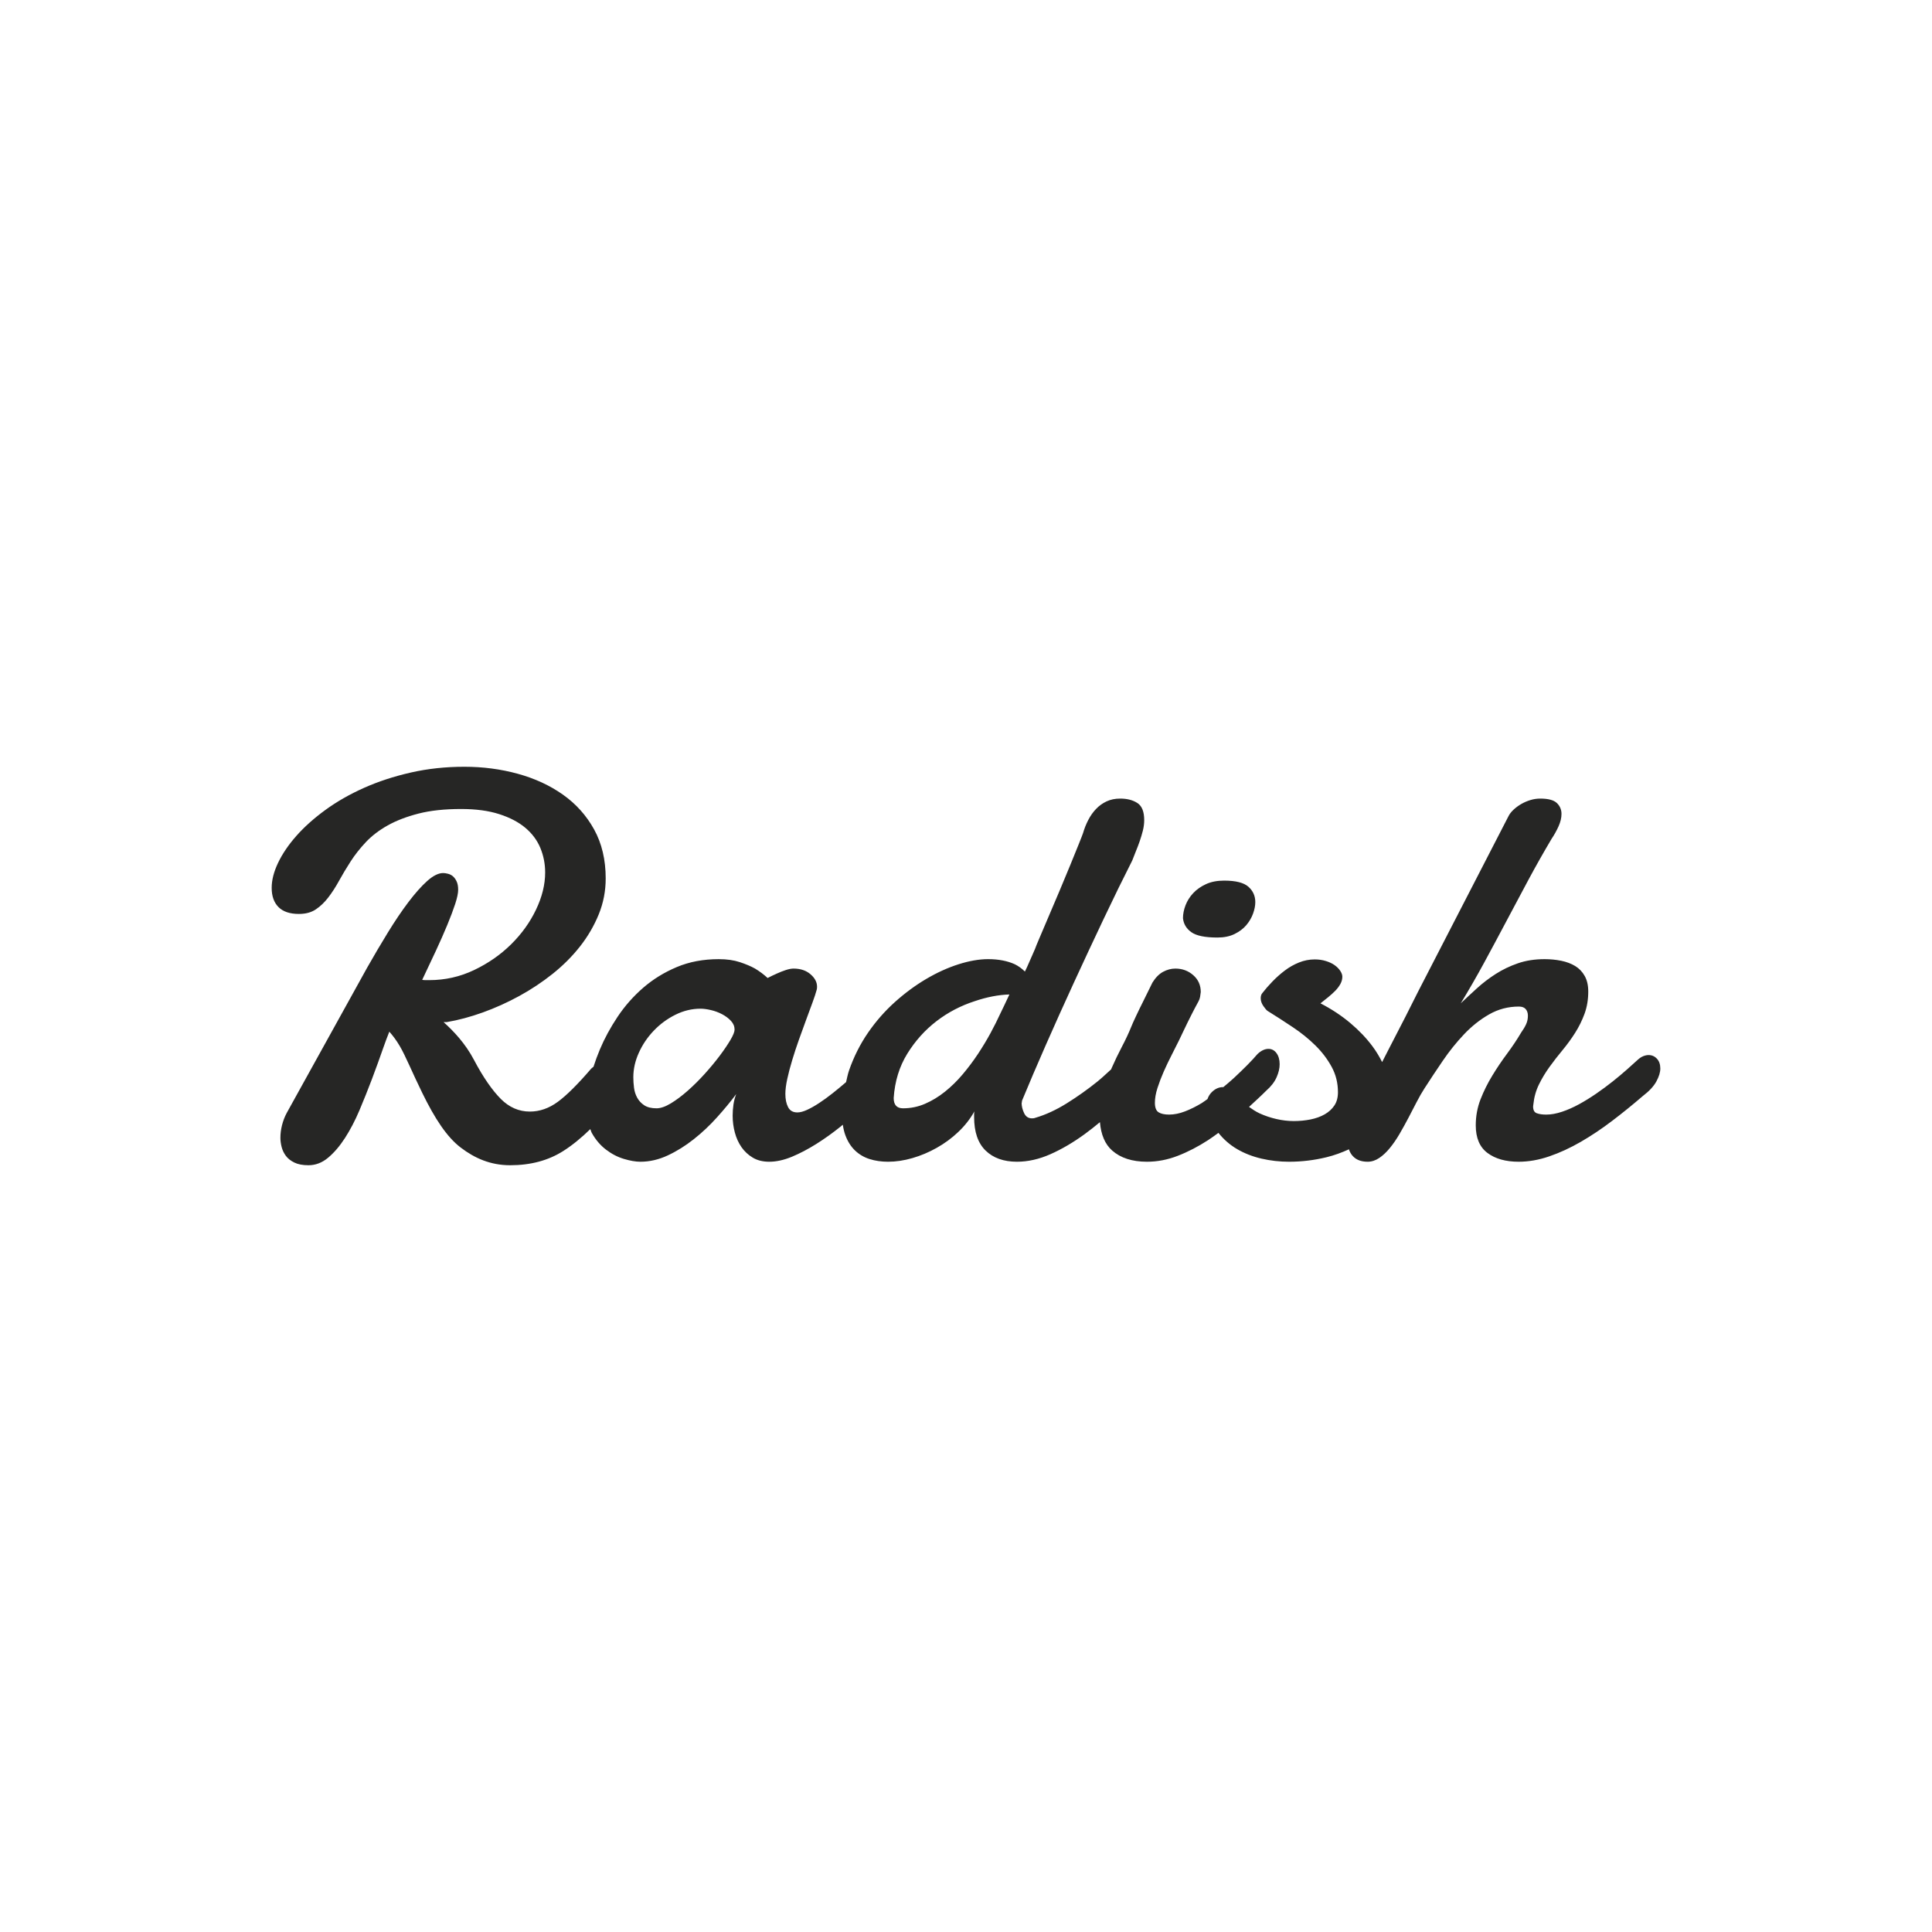 <svg fill="none" height="320" viewBox="0 0 320 320" width="320" xmlns="http://www.w3.org/2000/svg"><path clip-rule="evenodd" d="m201.654 155.286c1.095 0 2.039-.196 2.834-.587.796-.391 1.443-.882 1.941-1.466.493-.59.87-1.226 1.119-1.917.249-.693.369-1.322.369-1.895 0-1.02-.379-1.874-1.143-2.55-.762-.677-2.104-1.014-4.025-1.014-1.16 0-2.159.196-3.007.587-.846.391-1.55.886-2.113 1.49-.563.601-.982 1.268-1.267 2.003-.281.738-.425 1.452-.425 2.145.101.962.566 1.735 1.395 2.322.826.589 2.269.882 4.322.882zm-35.329 11.264-.637 1.321c-.456.997-.992 2.069-1.615 3.222-.623 1.15-1.323 2.31-2.094 3.477-.774 1.166-1.617 2.288-2.528 3.37-.91 1.082-1.89 2.039-2.937 2.878s-2.149 1.509-3.301 2.004c-1.155.5-2.365.749-3.642.749-1.03 0-1.548-.565-1.548-1.706.182-2.758.935-5.205 2.252-7.338 1.32-2.133 2.938-3.932 4.849-5.398 1.91-1.466 4.023-2.564 6.33-3.307 2.001-.681 3.913-1.049 5.736-1.108-.336.684-.623 1.294-.865 1.836zm-45.344 5.702c-.457.778-1.054 1.655-1.784 2.629-.736.976-1.558 1.97-2.475 2.986-.918 1.016-1.86 1.95-2.82 2.798-.963.849-1.895 1.546-2.794 2.091-.901.542-1.689.815-2.36.815-.855 0-1.535-.167-2.043-.502-.503-.334-.887-.752-1.165-1.254-.273-.499-.453-1.053-.527-1.65-.076-.598-.115-1.176-.115-1.732 0-1.367.304-2.723.918-4.073.611-1.353 1.433-2.57 2.475-3.654 1.037-1.086 2.228-1.963 3.57-2.63 1.348-.672 2.738-1.005 4.173-1.005.489 0 1.061.076 1.715.229.659.151 1.28.384 1.86.691.577.306 1.068.674 1.466 1.103.398.434.594.914.594 1.445 0 .36-.228.933-.688 1.713zm153.454 3.1c-.377-.401-.834-.601-1.378-.601-.273 0-.558.059-.86.177-.3.118-.585.299-.858.537-.51.476-1.128 1.03-1.854 1.669-.724.641-1.514 1.306-2.374 1.99-.861.683-1.764 1.353-2.715 2.008-.949.653-1.9 1.24-2.849 1.761-.948.518-1.89.935-2.827 1.249-.932.311-1.806.471-2.621.471-.632 0-1.15-.077-1.559-.226-.408-.146-.609-.519-.609-1.115 0-.059.005-.118.019-.179.017-.059.024-.118.024-.177.12-1.19.431-2.291.927-3.3.496-1.013 1.086-1.989 1.764-2.925.678-.938 1.396-1.862 2.149-2.767.752-.908 1.447-1.862 2.079-2.857.633-.997 1.15-2.051 1.56-3.166.407-1.117.611-2.343.611-3.679 0-1.014-.194-1.87-.587-2.57s-.92-1.249-1.581-1.65c-.664-.4-1.435-.69-2.31-.869-.874-.177-1.792-.267-2.755-.267-1.629 0-3.105.229-4.432.691-1.328.46-2.55 1.049-3.664 1.763s-2.151 1.502-3.097 2.364c-.949.863-1.848 1.697-2.691 2.499 1.356-2.232 2.655-4.486 3.889-6.76 1.236-2.277 2.462-4.566 3.684-6.874 1.22-2.305 2.444-4.596 3.661-6.871 1.222-2.275 2.499-4.526 3.821-6.758.425-.625.801-1.303 1.134-2.032.328-.73.496-1.419.496-2.074 0-.712-.254-1.315-.767-1.806-.513-.492-1.433-.737-2.758-.737-.543 0-1.085.08-1.629.245-.541.165-1.054.386-1.538.669-.481.283-.913.604-1.289.962-.378.356-.654.731-.836 1.115l-14.924 28.96c-.57 1.159-1.279 2.562-2.122 4.214-.844 1.65-1.745 3.392-2.691 5.219-.388.745-.769 1.506-1.155 2.256-.445-.879-.956-1.752-1.598-2.612-1.008-1.353-2.235-2.64-3.682-3.859-1.45-1.218-3.091-2.305-4.931-3.255.424-.33.853-.672 1.289-1.028.436-.358.829-.714 1.179-1.07.343-.358.623-.73.836-1.115.209-.389.316-.789.316-1.206 0-.297-.115-.618-.342-.96-.225-.344-.532-.655-.925-.938-.391-.283-.874-.511-1.447-.688-.575-.182-1.191-.271-1.852-.271-.906 0-1.778.172-2.624.514-.843.341-1.629.787-2.35 1.338-.726.55-1.404 1.155-2.036 1.808-.633.653-1.191 1.292-1.673 1.919-.182.21-.27.49-.27.849 0 .445.148.881.453 1.312.299.432.527.693.675.785 1.39.863 2.779 1.759 4.181 2.697 1.404.936 2.654 1.947 3.754 3.034 1.1 1.084 1.998 2.27 2.693 3.55.695 1.277 1.037 2.675 1.037 4.195 0 .861-.191 1.589-.584 2.183-.393.596-.93 1.084-1.61 1.476-.678.386-1.462.667-2.348.848-.894.177-1.816.266-2.779.266-.935 0-1.893-.113-2.875-.337-.978-.224-1.905-.537-2.779-.938-.647-.294-1.198-.683-1.754-1.068.958-.891 1.926-1.76 2.86-2.698.784-.686 1.349-1.415 1.697-2.188.345-.773.517-1.501.517-2.187 0-.743-.172-1.353-.517-1.829-.348-.474-.791-.712-1.335-.712-.603 0-1.207.283-1.811.848-.45.533-1.016 1.143-1.691 1.827-.681.684-1.419 1.398-2.217 2.143-.551.514-1.162 1.016-1.763 1.522l-.048-.007c-.692 0-1.325.288-1.897.87-.326.33-.535.705-.671 1.106-.314.212-.621.466-.935.657-.934.566-1.859 1.028-2.781 1.384-.92.356-1.802.535-2.645.535-.755 0-1.335-.127-1.739-.38-.408-.254-.614-.78-.614-1.584 0-.742.144-1.562.431-2.451.288-.896.633-1.801 1.04-2.725.408-.919.836-1.824 1.289-2.701s.858-1.685 1.222-2.428l.767-1.608c.211-.447.431-.902.656-1.362.228-.46.475-.959.748-1.494.268-.536.615-1.191 1.037-1.962.151-.268.249-.535.295-.801.048-.269.081-.537.112-.806 0-1.132-.412-2.06-1.243-2.789-.827-.73-1.816-1.093-2.961-1.093-.695 0-1.373.179-2.037.535-.661.358-1.248.952-1.763 1.786l-1.538 3.124c-.42.832-.817 1.65-1.193 2.453-.379.802-.647 1.398-.796 1.785-.424 1.042-.934 2.133-1.538 3.276-.601 1.148-1.174 2.336-1.715 3.571-.024.05-.034.104-.055.154-.753.671-1.443 1.355-2.26 2.013-1.626 1.308-3.32 2.512-5.084 3.613-1.763 1.101-3.507 1.905-5.225 2.409-.12.061-.302.09-.541.09-.604 0-1.04-.29-1.313-.873-.271-.579-.408-1.133-.408-1.673.032-.057.046-.132.046-.219 0-.09.017-.165.045-.224 1.117-2.706 2.413-5.742 3.889-9.104 1.478-3.361 3.031-6.812 4.657-10.35 1.63-3.54 3.273-7.059 4.931-10.555s3.239-6.727 4.749-9.702c.177-.476.383-.99.608-1.542.228-.551.438-1.107.635-1.673.196-.566.369-1.146.52-1.737.148-.597.223-1.179.223-1.742 0-1.398-.374-2.343-1.126-2.834-.757-.492-1.704-.737-2.851-.737-.846 0-1.598.155-2.262.466-.664.314-1.244.731-1.737 1.252-.498.519-.932 1.131-1.291 1.829-.362.698-.65 1.421-.863 2.166-.089.267-.331.882-.719 1.851-.395.966-.862 2.121-1.404 3.458-.543 1.338-1.138 2.767-1.782 4.285-.649 1.515-1.253 2.935-1.811 4.257-.559 1.325-1.05 2.48-1.471 3.46-.424.983-.678 1.608-.767 1.876-.094.236-.259.616-.498 1.137-.242.518-.513 1.138-.815 1.85-.12.238-.242.495-.362.761-.512-.506-1.071-.91-1.672-1.207-1.236-.563-2.715-.848-4.432-.848-1.476 0-3.105.285-4.883.848-1.778.566-3.565 1.375-5.36 2.433-1.792 1.056-3.526 2.334-5.198 3.835-1.673 1.504-3.158 3.199-4.454 5.087-1.299 1.89-2.336 3.957-3.12 6.204-.223.636-.345 1.306-.503 1.963-.716.618-1.452 1.226-2.211 1.829-.769.609-1.512 1.153-2.238 1.627-.723.478-1.397.858-2.012 1.138-.619.283-1.153.425-1.606.425-.723 0-1.233-.29-1.533-.872-.304-.578-.455-1.313-.455-2.204 0-.684.105-1.511.316-2.48.211-.967.482-1.997.815-3.097.33-1.101.699-2.228 1.107-3.371.407-1.148.807-2.246 1.197-3.302.393-1.059.743-2.016 1.059-2.876.319-.863.554-1.579.705-2.145.031-.118.048-.281.048-.488 0-.745-.364-1.431-1.088-2.056-.724-.622-1.658-.935-2.803-.935-.36 0-.793.082-1.289.245-.498.165-.973.351-1.426.558-.539.236-1.068.491-1.581.757-.604-.563-1.294-1.084-2.082-1.56-.692-.387-1.536-.743-2.53-1.07-.997-.33-2.156-.491-3.483-.491-2.562 0-4.883.436-6.963 1.316-2.079.876-3.934 2.02-5.563 3.434-1.627 1.414-3.038 3.012-4.228 4.797-1.191 1.786-2.171 3.592-2.938 5.421-.41.974-.752 1.924-1.054 2.859-.127.113-.268.179-.391.321-2.223 2.59-4.066 4.422-5.53 5.492-1.462 1.07-3.004 1.605-4.617 1.605-1.816 0-3.421-.698-4.808-2.091-1.387-1.395-2.901-3.526-4.439-6.453-1.471-2.803-3.45-4.823-4.933-6.174-.036-.035-.082-.066-.12-.101h.532c1.926-.325 3.922-.861 5.985-1.603 2.06-.743 4.073-1.65 6.028-2.72 1.957-1.07 3.8-2.296 5.532-3.675 1.732-1.384 3.244-2.899 4.54-4.547 1.294-1.65 2.324-3.418 3.093-5.303.767-1.886 1.15-3.866 1.15-5.95 0-3.088-.639-5.791-1.917-8.111-1.282-2.317-3.004-4.24-5.173-5.77-2.166-1.532-4.657-2.678-7.473-3.453-2.817-.773-5.762-1.16-8.831-1.16-3.134 0-6.097.318-8.898.959-2.803.639-5.383 1.485-7.746 2.539-2.362 1.056-4.495 2.275-6.39 3.654-1.897 1.383-3.498 2.816-4.811 4.301-1.308 1.485-2.317 2.97-3.023 4.455-.712 1.488-1.061 2.871-1.061 4.147 0 1.367.374 2.427 1.128 3.186.75.755 1.883 1.137 3.385 1.137 1.117 0 2.049-.253 2.803-.759.75-.502 1.435-1.158 2.051-1.962.618-.801 1.215-1.72 1.785-2.76.575-1.042 1.21-2.112 1.921-3.21.707-1.099 1.548-2.166 2.528-3.208.98-1.037 2.18-1.961 3.613-2.763 1.43-.801 3.131-1.454 5.103-1.961s4.327-.759 7.068-.759c2.439 0 4.538.283 6.301.849 1.761.565 3.208 1.322 4.334 2.27 1.131.954 1.957 2.069 2.485 3.344.527 1.278.791 2.629.791 4.055 0 1.991-.505 4.042-1.514 6.152-1.006 2.109-2.386 4.026-4.13 5.746-1.746 1.724-3.785 3.14-6.121 4.257-2.334 1.113-4.808 1.672-7.427 1.672h-.611c-.194 0-.383-.017-.563-.047.781-1.632 1.533-3.23 2.257-4.79.724-1.556 1.356-2.994 1.897-4.3.541-1.306.978-2.465 1.31-3.476.328-1.007.494-1.797.494-2.362 0-.564-.089-1.033-.268-1.403-.18-.372-.393-.653-.632-.848-.239-.194-.51-.328-.815-.399-.302-.075-.556-.113-.767-.113-.783 0-1.663.439-2.643 1.313-.978.877-2.015 2.046-3.115 3.5-1.102 1.457-2.228 3.126-3.388 5.014-1.16 1.886-2.312 3.842-3.455 5.86l-13.321 24.064c-.335.625-.589 1.292-.771 2.006-.18.714-.268 1.414-.268 2.093 0 .476.067.981.201 1.516.137.535.369 1.025.7 1.471.331.447.798.818 1.402 1.112.599.297 1.382.448 2.35.448 1.174 0 2.257-.417 3.251-1.249.992-.83 1.926-1.921 2.798-3.272.872-1.355 1.672-2.885 2.396-4.592.719-1.709 1.413-3.436 2.077-5.192.659-1.752 1.277-3.456 1.85-5.101.345-.995.683-1.881 1.016-2.718.568.641 1.143 1.391 1.72 2.369.963 1.622 2.087 4.424 3.752 7.809 2.07 4.233 4.071 7.293 6.37 9.033 2.293 1.744 4.897 2.913 8.177 2.913 3.381 0 6.308-.785 8.781-2.352 1.509-.955 3.004-2.185 4.492-3.633.089.201.134.441.24.63.635 1.131 1.416 2.053 2.353 2.767.934.714 1.917 1.226 2.959 1.537 1.042.313 1.955.471 2.738.471 1.534 0 3.053-.353 4.543-1.051 1.495-.698 2.923-1.591 4.296-2.678 1.37-1.084 2.654-2.286 3.843-3.613 1.193-1.323 2.254-2.607 3.191-3.859-.211.537-.364 1.108-.455 1.716-.089.613-.135 1.23-.135 1.855 0 .952.12 1.881.362 2.786.242.908.609 1.721 1.107 2.435.496.712 1.126 1.292 1.878 1.74.755.448 1.658.669 2.712.669 1.177 0 2.427-.278 3.755-.825 1.325-.554 2.673-1.259 4.044-2.121 1.37-.863 2.714-1.822 4.025-2.878.127-.104.235-.203.362-.307.096.641.234 1.231.431 1.759.376 1.011.903 1.843 1.581 2.498.681.653 1.486 1.132 2.42 1.429s1.96.445 3.071.445c1.301 0 2.643-.203 4.025-.603 1.388-.401 2.732-.967 4.025-1.697 1.299-.729 2.492-1.603 3.575-2.633 1.085-1.026 1.974-2.162 2.669-3.411-.034.148-.048.304-.048.467v.471c0 2.468.633 4.318 1.9 5.553 1.265 1.233 3 1.853 5.199 1.853 1.809 0 3.658-.417 5.541-1.249 1.886-.835 3.774-1.942 5.674-3.326.848-.615 1.689-1.285 2.525-1.98.177 2.06.831 3.649 2.029 4.702 1.399 1.233 3.321 1.853 5.762 1.853 1.72 0 3.422-.327 5.108-.983 1.689-.653 3.371-1.525 5.043-2.611.568-.368 1.126-.783 1.687-1.188.863 1.084 1.888 1.984 3.084 2.684 1.221.715 2.573 1.24 4.048 1.582 1.479.344 3 .516 4.567.516 2.084 0 4.138-.247 6.172-.738 1.36-.33 2.582-.792 3.739-1.32.142.425.35.811.662 1.141.575.611 1.385.917 2.443.917.662 0 1.301-.21 1.92-.624.618-.418 1.205-.967 1.76-1.65.561-.686 1.098-1.469 1.61-2.346.508-.877 1-1.761 1.467-2.654.467-.891.92-1.763 1.356-2.612.436-.848.867-1.595 1.291-2.251.935-1.456 1.946-2.984 3.031-4.573 1.083-1.593 2.259-3.057 3.527-4.396 1.265-1.339 2.652-2.439 4.159-3.3 1.509-.865 3.153-1.296 4.93-1.296.513 0 .887.141 1.131.424.24.283.36.646.36 1.094 0 .504-.096.971-.295 1.405-.197.429-.475.9-.836 1.407-.664 1.129-1.433 2.279-2.305 3.456-.877 1.176-1.699 2.394-2.465 3.658-.772 1.263-1.419 2.574-1.948 3.927-.525 1.353-.788 2.791-.788 4.306 0 2.084.649 3.607 1.945 4.573 1.294.967 3.014 1.452 5.153 1.452 1.658 0 3.355-.297 5.084-.893 1.737-.594 3.477-1.398 5.226-2.409 1.749-1.014 3.483-2.171 5.201-3.482 1.718-1.306 3.407-2.675 5.062-4.101 1.055-.806 1.804-1.608 2.241-2.411.436-.802.656-1.518.656-2.143 0-.684-.189-1.228-.565-1.629z" fill="#262625" fill-rule="evenodd"/></svg>